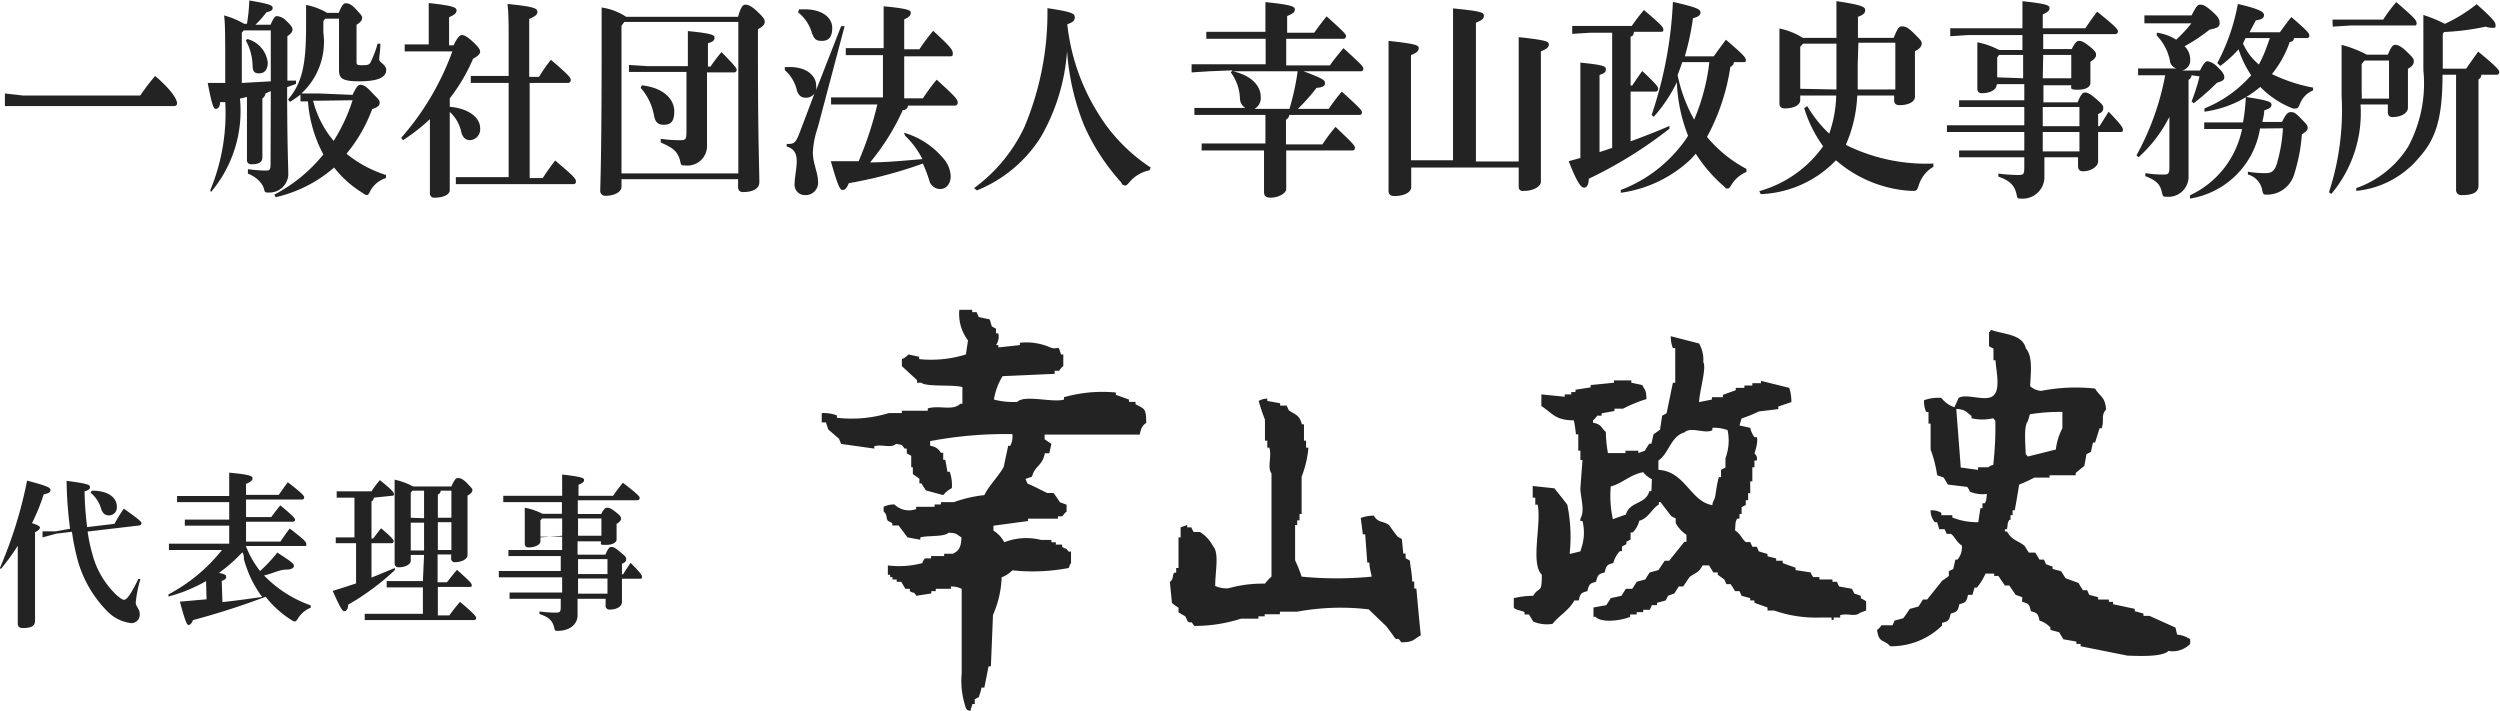 <svg xmlns="http://www.w3.org/2000/svg" viewBox="0 0 107 30.42"><g id="レイヤー_2" data-name="レイヤー 2"><path d="M35.91 18.78l-.46-.4-.1-.3h-.18v-.4a1.59 1.59 0 01.65.1v.1a5.44 5.44 0 002.22-.2h.56v-.1h1.11v-.1c.49-.15 1.07.12 1.39-.2h.09v-.71c-.34-.12-1.54 0-1.76-.19h-.18v-.11l-.65-.6v-.3a.72.72 0 00.28-.2l.46.1v.1a5 5 0 002-.2l.09-.6a1.87 1.87 0 01-.37-1.31h.55v.1h.19l.09.21.47.1.09.3.18.1v.2h.1a.64.64 0 01-.1.5h.1v.1l.92-.1v-.1a2.52 2.52 0 011.3.2c.38.14.32-.19.46.3h.1v.5c-.1.06-.15.18-.19.2h-.18V16l-2.23.1a2.8 2.8 0 00-.37 1 3.15 3.15 0 001 .1c.32-.32 1.53.05 2-.1V17a6 6 0 012.22-.2v.1l.56.2v.1h.28v.1c.39.22.45.15.46.8-.18.12-.22.23-.28.5h-4.07v.2l.29.2-.09.4h-.19c-.1.54-.43.53-.55 1l-.28.1.09.2c.28.11.58.28.84.4h.27c.1.13.19.27.28.4l.28.1v.3c-.1.06-.15.18-.19.2h-.18v.1H44v.1l-1.48.2v.21a1.24 1.24 0 01.46.5 2.57 2.57 0 011.58-.1H45v.1h.19v.1h.27v.1c.23.13.12 0 .28.2h.1v.5c-.11.11 0 0-.1.2a8.21 8.21 0 01-2.41.1 1.31 1.31 0 01-.46.3 4.34 4.34 0 01-.37 1.61l-.09 2.2h-.1l-.18.91H42c0 .13-.07.26-.1.4l-.18.1v.2h-.1l-.09.3c-.18-.06-.08 0-.18-.1a3.56 3.56 0 01-.19-1.51V25.2a1.08 1.08 0 00-.46-.1v.1h-.65v.1h-.19v.1l-.64.1c-.16-.24-.07-.06-.28-.2v-.1h-.19l-.18-.3h-.19v-.1h-.18v-.1h-.1v-.1H38v-.4a3.88 3.88 0 001.48-.1c0-.07.07-.14.1-.2h.27v-.1h.56v-.1h.37c.26-.12.36-.29.37-.7-.24-.14-.16-.18-.55-.2-.2.19-.88.11-1.21.2v.1l-.55-.1-.38-.51h-.27v-.1l-.19-.1c-.1-.15 0-.23-.18-.4v-.2a1 1 0 01.46-.1.9.9 0 00.93.2v-.1H40v-.1h.27v-.1h.56a5.63 5.63 0 011.3-.3c.22-.44.6-.79.83-1.21.06-.3.13-.6.19-.9h.09a.88.88 0 00.09-.5 17.31 17.31 0 00-3.52.3v.2a.58.58 0 01.46.3h.1v.3h.09l.09.51h.1a1.8 1.8 0 01.09.7 1.19 1.19 0 00-.37.3l-.74-.2c-.07-.1-.13-.2-.19-.3h-.09v-.2l-.28-.2V20H39v-.49l-.19-.11v-.2h-.09c-.14-.17-.08-.16-.37-.2-.21.2-.6 0-.93.1v.1L36 19zm14.82 7.6a2 2 0 01.1.21c.19.15.09-.11.28.2a6.46 6.46 0 002-.31h.75v-.1h.27v-.09h.65v-.11h.74a10.25 10.25 0 013.06-.1l.74.71c.13.16.25.33.37.5s.1-.1.28.2c.53 0 .52-.12.84-.3-.07-.67-.13-1.34-.19-2h-.09v-.3h-.09c0-.3-.07-.6-.1-.9l-.18-.1v-.2h-.1l-.06-.62-.18-.1c-.13-.16-.25-.33-.37-.5-.27-.19-.46-.08-.65-.4a1.56 1.56 0 00-.56.1l.09.7h.1l.09 1.21h.09c0 .2.06.4.1.6a15.5 15.5 0 01-3 0 6 6 0 00-.28-.7v-1.51h.09v-.2h.1V22h.09v-1.6a4.36 4.36 0 00.29-1.24h-.1v-.3h-.09v-.7h-.09c-.1-.41-.28-.4-.56-.6l-.09-.2h-.28v-.1l-.55-.1v-.1a.82.82 0 00-.37.1 8.33 8.33 0 00.27.8v.9h.1v.3h.09c.11.38-.1.86.09 1.1v4.42a1.71 1.71 0 00-.28.3 5.45 5.45 0 00-1.57.2 1.22 1.22 0 01-.56-.1c0-.62.18-1.41-.09-1.7a1.57 1.57 0 00-.56-.61h-.27a1.24 1.24 0 01-.1-.2h-.18v-.1l-.28.1V23h-.09v1.31h-.1v.2h-.09c-.1.21 0 .24-.18.4l.09.9a2.83 2.83 0 00.28.2v.2zm29.14-.65v.4l-.27.1c-.2.19-.53 0-.84.1v.1h-.28v.1h-.09v-.1h-.46a5.45 5.45 0 01-2-.3h-.28V26l-.56-.2v-.1h-.18v-.1l-.37-.1-.09-.2h-.19c-.06-.1-.12-.2-.19-.3h-.18l-.09-.2-.28-.2v-.1h-.19l-.18-.3h-.28c-.18.34-.29.29-.56.5l-.27.4h-.19c-.06.1-.12.2-.19.3l-.27.1a1.86 1.86 0 01-.1.2l-.37.1v.1h-.22l-.09.2h-.28v.1h-.28v.1h-.28v.1c-.4.17-1.23.27-1.48 0h-.09V26l.55-.1.19-.3.46-.1c.06-.1.12-.2.19-.3h.27c.07-.1.13-.2.19-.3l.37-.1c.06-.1.12-.2.19-.3l.37-.1.27-.4h.19l.65-.81h.09v-.3a1.48 1.48 0 01-.46-.5v-.2l-.19-.1-.46-.6H71v.1c-.33.21-.43.58-.84.7a1.06 1.06 0 01-.28.5h-.09v.3l-.18.1v.1l-.19.1v.2h-.09a1.15 1.15 0 00-.28.51c-.27.06-.3.11-.37.4-.27.07-.3.11-.37.4-.27.07-.3.11-.37.4-.27.07-.31.11-.37.4h-.19c-.22.42-.65.64-.93 1a1.46 1.46 0 01-.83-.1l-.18-.3h-.19v-.1c-.11-.07-.41-.09-.46-.2v-.4a3.77 3.77 0 01.83-.1c.27-.44.37-.05.37-.9-.5-.49 0-2.19-.18-3h-.1v-.3h-.11v-.5l.93.1c.18.23.37.46.55.7a6.83 6.83 0 01.1 2.11l.46-.11.09-.3a2.07 2.07 0 000-1h-.09v-.1c.21-.35 0-.92 0-1.3l.09-1.21h-.09v-.4h-.09v-.7h-.1a5.06 5.06 0 00-.09-.6c-.81 0-.91-.31-1.39-.61v-.5l1 .1v-.1h.28v-.1h.18v-.1l.65-.1v-.1l1-.1v-.1h.74v.1l.47.1c.13.27.16.17.18.6a5.87 5.87 0 00-1 .41h-.37v.1l-.55.1v.1h-.19s-.08.13-.18.2v.1c.38.08.33.2.55.4a5.34 5.34 0 00.09.9h.75v-.1h.55v.1l.28-.1c.06-.1.12-.2.19-.3h.09l.09-.4.28-.2.09-.6.19-.1.27-1.31h.1V14.9h-.1a1.33 1.33 0 01-.09-.51l1.21.31a1.39 1.39 0 01.18.8c.15.23-.16 1.23-.18 1.71l.55-.11V17h.47v-.1l.55-.2v-.1h.37v-.1H75v-.1h.37v-.1l1.21.3a1.87 1.87 0 01.09.61l-.56.19v.11l-.83.1a6 6 0 01-.74.3l-.09.3.46.1a1.06 1.06 0 00.18.4h.1c.08.19-.1.7-.1.7a.28.28 0 01.1.3h-.1V20H75v.6h-.09v.51h-.09v.3h-.1v.2l-.18.1V22h-.09v.2h-.1c-.09.15-.07.25-.09.5.23.14.3.38.46.5h.19l.09.2h.19l.09.2.37.11v.1l.37.09v.1h.28v.1l.55.2v.1l.65.1c0 .06.07.13.1.2h.27v.1h.56v.1h.19l.09.2.55.1a1.86 1.86 0 01.1.2l.28.1v.1zm-9.17-5.22a1.07 1.07 0 01-.37-.3c-.58.11-.87.47-1.39.61a4.71 4.71 0 00.09 1.4l.56-.2c.16-.57.86-.43 1-1h.09zm3.24-2.1a1.64 1.64 0 00-.65-.1v.1c-.3.18-.92-.17-1.2.1-.58.16-.66.9-1.11 1.2v.4c1.15.06 1.37 1.36 2.31 1.51 0-.1.06-.2.1-.3s.08-.59.18-.9h.09v-.31l.19-.1v-.4a2.13 2.13 0 00.09-1.2zm19.24 8.75a1.19 1.19 0 01.56.2v.2a1.05 1.05 0 01-.93.3c-.25.26-1.23.22-1.76.2l-2-.4v-.1h-.18v-.1l-.56-.1-.18-.3-.37-.1v-.1a1.09 1.09 0 00-.47-.3c-.06-.29-.1-.33-.37-.4-.06-.3-.1-.33-.37-.4v-.2l-.28-.1-.27-.4h-.19l-.28-.41h-.18v-.1h-.37a2.54 2.54 0 01-.37.6h-.1l-.09.31h-.19c-.06.29-.1.33-.37.4-.06.29-.1.33-.37.4-.06.29-.1.33-.37.4 0 .2 0 .09-.09.2a3.12 3.12 0 01-2.13.8c-.26-.31-.49-.11-.56-.7a.8.8 0 00.19-.2H81l.09-.2.37-.1c.1-.13.19-.27.28-.4l.37-.1c.07-.1.13-.2.19-.3h.18l.65-.81a2.83 2.83 0 00.28-.2v-.2l.19-.1.09-.4h.09a.83.83 0 00.19-.6c-.23-.14-.3-.38-.47-.5h-.18l-.09-.2H83l-.09-.3h-.1a.77.77 0 01-.18-.51.82.82 0 01.46.11v.1h.47v.1a2.89 2.89 0 001.11.2l.09-.6h.09v-.21h.1c.08-.14.06-.17.09-.4a1.42 1.42 0 01-.74-.1c0-.06-.06-.13-.1-.2l-.83-.1-.18-.3-.28-.1a5.19 5.19 0 00-.28-1.1v-1.11h-.09v-.5h-.1a1.09 1.09 0 01-.09-.5 1.79 1.79 0 01.74-.1 1.16 1.16 0 00.56.4l.18-.4c.35-.21 1.17.19 1.49-.1s.1-1.09.09-1.51h-.09v-.5l-.19-.1v-.6c.11-.08 0 0 .09-.1.55.2 1.34.17 1.49.8.31.34.2 1.1.18 1.61a.82.82 0 00.47.2 7.72 7.72 0 012.31-.1c.2.35.43.33.47.9-.24.27-.06.44-.19.8h-.09c-.06.21-.13.41-.19.61h-.09l-.09.4-.19.1-.09.5-.37.3v.1h-1.12v.1h-.65a5.68 5.68 0 01-.65.3c-.06.37-.12.74-.19 1.1h-.09v.21h-.09v.2H86c-.09.14-.06.17-.1.4h-.09v.1h.09c.22.38.42.36.74.6.07.1.13.2.19.3h.28l.18.3h.19l.09.2.28.1v.1l.37.1c.06.1.12.2.19.3l.55.2c.06.11.12.2.19.31h.18l.09.2.38.1v.1h.46v.1h.18v.1l.93.2v.1l.37.1v.1H92l1.11.5zm-6.48-7.72c.1.08 0 0 .09.1l1.2-.3a2.58 2.58 0 01.28-.91v-.7a8.16 8.16 0 00-1.39.1l-.09.3c-.18.22-.1.97-.09 1.41zM85.4 18c-.1-.08 0 0-.09-.1a2 2 0 01-.93 0v-.1c-.24-.17-.24-.27-.65-.3.06.84.13 1.67.19 2.51l.74.1V20h.46s0-.06.19-.1a14 14 0 00.09-1.9zM1 4.09h5a10.34 10.34 0 01.64-.84c.87.75.94 1.09.94 1.18a.12.12 0 01-.13.11H.21V4zm10.59-.19l-.23.1a.27.27 0 01-.13.21v2.52c0 .24-.19.3-.47.3a.17.17 0 01-.19-.18v-2.7l-.3.07a5.38 5.38 0 01-1.24 4L9 8.14a8.57 8.57 0 00.64-3.77h-.22c0 .21-.1.29-.19.29s-.16-.17-.34-1.11h.75c0-2 0-2.55-.05-2.89a3.48 3.48 0 01.86.36h.12a7.61 7.61 0 00.1-1c.81.14 1 .2 1 .31s-.06.14-.27.2a4 4 0 01-.47.53h.65c.12-.28.19-.37.27-.37a.6.6 0 01.4.2c.22.2.27.3.27.38s-.07.18-.22.28v1.9h.37v.14l-.38.14c0 2.53.05 3.41.05 3.76a.81.81 0 01-.85.75c-.15 0-.15 0-.2-.18s-.27-.47-.68-.63v-.19a6.35 6.35 0 00.72.06c.21 0 .25 0 .25-.31zm0-2.6h-1.16l-.08.1v2.15l1.24-.07zm-1 .37a1.19 1.19 0 01.87 1c0 .29-.12.47-.37.47s-.27-.14-.28-.34a2.32 2.32 0 00-.29-1.07zm4.5 2.39c.17-.37.25-.43.33-.43s.19 0 .47.3.36.34.36.46-.06.19-.32.28a6.56 6.56 0 01-1.1 1.91 5.14 5.14 0 001.69.91v.13a1.15 1.15 0 00-.67.55c-.06.12-.09.18-.15.18a.33.33 0 01-.16-.08 4.57 4.57 0 01-1.24-1.1 5.76 5.76 0 01-2.5 1.27l-.06-.11a6.66 6.66 0 002.1-1.72 5.73 5.73 0 01-.66-2.27h-.32v-.29a5.09 5.09 0 01-.45.31l-.08-.1c.59-.7.77-1.45.77-3.12V.21a2.85 2.85 0 01.9.34h.5c.13-.33.21-.41.29-.41s.21 0 .44.25.27.29.27.38-.07.19-.24.29v1.57c0 .12 0 .16.19.16.3 0 .37 0 .45-.21a4.2 4.2 0 00.26-.71h.12c0 .27-.05.56-.05.68s.3.22.3.44-.15.49-1.15.49c-.74 0-.87-.13-.87-.48V.8h-.59l-.08.1v.5A3 3 0 0112.9 4h.75zm-1.4.25h-.29a4.33 4.33 0 00.88 1.72 7.48 7.48 0 00.81-1.74zm4.39-2.11h-.76v-.3h1.03V.13c1 .11 1.19.18 1.19.31s-.09.19-.32.3v1.2h.19c.18-.36.27-.44.36-.44s.22.06.44.26.34.35.34.44-.05.18-.3.31a7.64 7.64 0 01-1 1.7v.36c.88.08 1.3.51 1.3.91a.47.47 0 01-.42.52c-.21 0-.33-.12-.39-.36a1.62 1.62 0 00-.49-.85v3.35c0 .2-.3.32-.64.32a.18.18 0 01-.21-.2V5.1a8 8 0 01-1.15.9l-.08-.1a11.55 11.55 0 002.19-3.7zm3.69 1.35h-1.62v-.3h1.62v-1.5c0-.7 0-1.18-.05-1.58C22.85.28 23 .36 23 .5s-.1.2-.35.31v2.48h.42a6.34 6.34 0 01.51-.73c.81.69.85.78.85.87a.12.12 0 01-.12.12h-1.64v4.07h.56c.16-.25.32-.47.53-.75.81.68.89.78.89.9a.1.1 0 01-.11.11h-5.03v-.3h2.26zm4.83 4.12V8c0 .2-.28.38-.68.38a.21.21 0 01-.23-.23c0-.15.06-1.41.06-6.17V.32a2.6 2.6 0 011.05.4h4.79c.11-.42.21-.52.3-.52s.21 0 .52.29.32.36.32.45-.07.2-.29.31v.92c0 3.89.06 5 .06 5.63 0 .28-.29.42-.69.42-.14 0-.22-.06-.22-.23v-.32zm5-6.73h-4.88l-.12.16v6.32h5zm-3.89 2.14h-.79v-.3l.79.05h1.73v-1.5c1.05.1 1.14.18 1.14.27s0 .17-.28.25v1h.11a6.74 6.74 0 01.47-.62c.62.63.65.7.65.76a.11.11 0 01-.12.11h-1.15v3.09a.84.84 0 01-.95.89c-.15 0-.16 0-.2-.19-.1-.4-.29-.56-.83-.79v-.16a5.25 5.25 0 00.79.06c.26 0 .31 0 .31-.36V3.08zm-.24.57c1 .12 1.39.64 1.39 1.12s-.19.57-.47.57-.36-.19-.4-.4a2.42 2.42 0 00-.57-1.18zm7.39.35a.44.44 0 01-.4.18c-.19 0-.31-.14-.36-.34a1.65 1.65 0 00-.51-.84v-.13h.22c.76 0 1.12.41 1.12.78a.71.71 0 010 .21L36 1.12h.15L35 5.46a3.83 3.83 0 00-.21 1.06c0 .46.22.89.22 1.23a.53.53 0 01-.55.6.44.44 0 01-.45-.5c0-.24.09-.65.09-.95s-.09-.53-.43-.63v-.11c.32 0 .38 0 .6-.6zM34.2.4h.25c.76 0 1.17.37 1.17.79s-.17.56-.45.56-.34-.11-.44-.4a1.72 1.72 0 00-.57-.82zm4.49 5.28a3.43 3.43 0 011.65 1.06 1.24 1.24 0 01.35.8c0 .32-.18.55-.46.55a.48.48 0 01-.46-.38A6.87 6.87 0 0039.5 7a19 19 0 01-3.17.84c-.1.23-.16.29-.27.29s-.2-.17-.5-1.23h1.19a14.71 14.71 0 00.8-2.43h-1.98v-.3h2.22V2.36H36.2v-.3h1.62V.27c1 .09 1.16.17 1.16.26s0 .17-.28.3v1.28h.65a8.12 8.12 0 01.59-.79c.83.76.84.83.84 1a.08.08 0 01-.08.09h-2v1.8h.8a8.19 8.19 0 01.59-.8c.87.79.9.85.9 1a.12.12 0 01-.13.11h-2a.2.2 0 01-.22.19 9.77 9.77 0 01-1.4 2.24c.75 0 1.49-.08 2.24-.14a3.67 3.67 0 00-.74-1zm3 2.37a6.83 6.83 0 002.14-2.58 12.61 12.61 0 001-5.12C45.9.51 46 .58 46 .74s-.09.21-.32.3A9 9 0 0047 4.85a7.32 7.32 0 002.25 2.32l-.05.12a1.47 1.47 0 00-.86.51c-.09.1-.13.14-.18.14S48 7.9 48 7.82a9.15 9.15 0 01-1.6-2.45 10.47 10.47 0 01-.73-3.18 8.55 8.55 0 01-1.12 3.67 5.78 5.78 0 01-2.74 2.29zm10.08-5L51 3.1v-.35h3.17V1.66h-2.54v-.3h2.53V.09c1.06.11 1.26.18 1.26.31s-.09.18-.33.29v.71h1.16c.16-.23.35-.48.53-.7.78.7.83.77.83.85a.11.11 0 01-.11.11h-2.45V2.8h1.87c.19-.28.4-.52.58-.74.8.73.85.79.85.88a.1.1 0 01-.11.11h-2.45c.86.32.92.39.92.51s-.09.18-.36.2a8.7 8.7 0 01-.8.9h1.32a7.53 7.53 0 01.56-.74c.8.73.86.8.86.89a.1.1 0 01-.11.11h-3a.24.24 0 01-.14.2v1.06h1.56a7.31 7.31 0 01.56-.75c.78.74.83.81.83.9a.1.1 0 01-.11.11h-2.83V8.1c0 .15-.29.36-.68.36-.19 0-.27-.08-.27-.24V6.44h-2.67v-.3h2.73V4.92h-3.04v-.3h2.18a.49.49 0 01-.23-.41 2 2 0 00-.39-1.11l.07-.09zm1 0c.79.18 1.19.62 1.19 1.1a.53.53 0 01-.27.51h1.5a11 11 0 00.35-1.61zm7.63 4.12V8c0 .24-.31.39-.72.39-.17 0-.25-.07-.25-.23V1.75c1.21.13 1.29.19 1.29.31s-.07.19-.33.3v4.5h1.8V.36c1.24.12 1.32.18 1.32.31s-.07.19-.34.3v5.94H65V1.59c1.21.13 1.29.19 1.29.31s-.08.19-.34.3v5.58c0 .19-.3.39-.72.39-.12.03-.23-.04-.23-.17v-.83zM69 1.4h-.93l-.78.05v-.34h2.55a8.17 8.17 0 01.52-.68c.75.63.83.74.83.83s0 .1-.13.1h-1.13c0 .12-.05.19-.14.21v2.09h.07c.15-.22.26-.39.43-.62.64.6.68.68.68.77a.11.11 0 01-.12.11h-1.06v2.13c.59-.22 1.14-.43 1.66-.66v.12A18.4 18.4 0 0168 7.65c0 .25-.09.38-.19.38s-.24-.03-.67-1.13l.5-.14V2.68c1 .1 1.09.16 1.09.27s0 .16-.27.26v3.3l.54-.18zm5.21 1.26a.22.22 0 01-.15.2 9.06 9.06 0 01-1 3 5.59 5.59 0 001.69 1.37v.13a1.36 1.36 0 00-.65.56c-.07.11-.1.15-.16.15s-.08 0-.15-.09a6.34 6.34 0 01-1.21-1.4l-.21.23a5.42 5.42 0 01-3 1.44v-.12a5.94 5.94 0 002.55-1.86 3.83 3.83 0 00.33-.46 6.89 6.89 0 01-.48-2.29A6.5 6.5 0 0170.78 5l-.09-.08A17.44 17.44 0 0071.6.08c1.05.24 1.18.32 1.18.45s-.1.19-.32.25a11.15 11.15 0 01-.35 1.63h1.24c.16-.23.35-.48.52-.71.77.66.85.77.85.86s0 .1-.12.1zm-2.21 0c-.06.18-.12.36-.2.55a6.65 6.65 0 00.71 1.91 8.84 8.84 0 00.65-2.46zm3.3 5.52a5 5 0 002.73-1.92 5.52 5.52 0 01-.81-1.63l.13-.09a5.36 5.36 0 00.94 1.18 5.26 5.26 0 00.3-1.63h-1.54v.19c0 .22-.27.36-.66.36-.15 0-.23-.07-.23-.21V1.22a3 3 0 011 .4h1.44V.05c1.1.16 1.23.25 1.23.38s-.07.2-.31.29v.9h1.53c.18-.45.24-.49.35-.49s.22 0 .51.29.34.34.34.44-.06.22-.29.33v1.95c0 .21-.26.36-.66.36-.16 0-.23-.07-.23-.21v-.2h-1.58A5.81 5.81 0 0179 6.2a7.73 7.73 0 003.75.8v.14a1.37 1.37 0 00-.63.8c-.06.18-.09.23-.21.23h-.12a5.35 5.35 0 01-3.21-1.31 4.72 4.72 0 01-3.22 1.45zm3.3-4.35V1.87h-1.43l-.12.13v1.8zm.91-1.09v1.09h1.61v-2h-1.58zm5.94.91c0 .18-.26.34-.63.34-.13 0-.19-.07-.19-.21V1.81a3.24 3.24 0 01.93.33h1V1.5h-2.3l-.79.05v-.34h3.09V.05c1 .11 1.16.17 1.16.29s-.07.17-.29.28v.59h1.82c.16-.23.31-.46.51-.71.83.67.89.76.89.85a.12.12 0 01-.13.11h-3.07v.64h1.22c.16-.31.23-.35.31-.35s.16 0 .46.24.27.3.27.38-.09.19-.24.27v.91c0 .17-.19.29-.54.29s-.28-.06-.28-.19h-1.19v.73h1.46c.15-.36.23-.42.31-.42s.17 0 .47.26.32.3.32.39 0 .18-.22.27v.52h.06l.39-.62c.59.61.61.7.61.77s0 .1-.13.1h-.93v1.26c0 .2-.28.42-.65.42-.14 0-.21-.07-.21-.24v-.36H87.5v.91a.93.93 0 01-1 .86c-.14 0-.16 0-.19-.18-.09-.38-.28-.59-.78-.76v-.13a7.75 7.75 0 00.8.06c.27 0 .31 0 .31-.35v-.41h-2.79v-.29h2.79v-.79h-3.31v-.29h3.31v-.78h-2.79v-.29h2.79V3.6h-1.16zm1.14-.3v-1h-1.03l-.08.11v.85zm.84 0h1.22v-1h-1.2zm0 1.23v.82H89v-.82zm0 1.07v.83H89v-.83zm6.37-2.43a.27.27 0 01-.13.2V7.6a.86.86 0 01-.94.82c-.14 0-.16 0-.2-.19-.08-.34-.23-.51-.71-.69v-.13a4.68 4.68 0 00.73.06c.25 0 .3 0 .3-.34V5a5.85 5.85 0 01-1.32 1.73l-.09-.08a11.38 11.38 0 001.23-3.43h-1.16v-.29h1.64a.39.39 0 01-.28-.35 2.17 2.17 0 00-.56-1.06V1.4a2 2 0 01.83.3 6.12 6.12 0 00.65-.7h-2.01V.66h2.02c.19-.38.26-.46.36-.46s.19 0 .5.27.34.37.34.53-.11.2-.43.27a7.64 7.64 0 01-1.07.71.79.79 0 01.24.55.45.45 0 01-.35.49h.77c.16-.32.24-.4.33-.4a.81.81 0 01.44.27c.21.19.27.31.27.42s-.07.16-.31.23a10.77 10.77 0 01-1 .88l-.09-.08a7.89 7.89 0 00.34-1.07zm2.93 2.28a3.62 3.62 0 01-3 3v-.14a4 4 0 002.23-2.84h-1.62v-.28H96a7.57 7.57 0 00.12-1.09c1 .15 1.1.22 1.1.33s-.07.17-.31.24c0 .17-.05.35-.08.5h.84c.17-.35.25-.42.37-.42s.18 0 .42.25.31.31.31.42-.1.19-.25.28a7.34 7.34 0 01-.32 1.68 1.22 1.22 0 01-1.09.9H97c-.12 0-.14 0-.19-.25a.84.84 0 00-.6-.61v-.12a4.32 4.32 0 00.75.06c.24 0 .37-.06.48-.37a6.78 6.78 0 00.27-1.55zm.85-4.12c.16-.22.31-.43.49-.65.7.6.77.7.77.79a.1.1 0 01-.11.11h-.55c0 .1-.06.15-.18.17a4.54 4.54 0 01-.76 1.37 6.85 6.85 0 001.76.58v.12a1 1 0 00-.56.57c-.06.14-.09.2-.16.2a.34.34 0 01-.15 0 3.93 3.93 0 01-1.39-.92 4.66 4.66 0 01-2.39 1.06v-.14a5.26 5.26 0 002-1.42 4.39 4.39 0 01-.54-1.11 4.89 4.89 0 01-.78.71l-.13-.12a8.7 8.7 0 00.88-2.53c1 .23 1.12.36 1.12.48s-.11.19-.35.22q-.14.27-.27.51zm-1.47.25l-.11.23a2.44 2.44 0 00.68.9 5.38 5.38 0 00.32-.71l.15-.42zm6.09.71c.14-.34.22-.42.3-.42s.21 0 .51.29.3.32.3.4 0 .2-.25.33v1.67c0 .23-.29.4-.65.4-.14 0-.21-.06-.21-.22v-.32h-1.17a5.38 5.38 0 01-1.25 3.83l-.1-.07a11.32 11.32 0 00.54-4.14V1.92a5.14 5.14 0 011.08.42zM99.83.84H102a6.61 6.61 0 01.56-.75c.79.68.87.78.87.9s-.06.1-.12.1h-2.68l-.79.05zm4.71 2.36c0 1.87-.29 2.75-1 3.54a4 4 0 01-2.69 1.43v-.12a4.28 4.28 0 002.23-1.79 5.73 5.73 0 00.64-3.26V.64a6.36 6.36 0 01.92.38A6.52 6.52 0 00106 .18c.76.67.81.79.81.9s0 .11-.16.11a.77.77 0 01-.26-.05 10.73 10.73 0 01-1.78.23l-.06.07v1.5h1c.16-.23.34-.49.52-.73.81.67.9.79.9.88a.11.11 0 01-.12.11h-.65a.22.22 0 01-.12.2v4.54c0 .33-.31.41-.71.41a.22.22 0 01-.25-.24V3.2zm-3.34-.61l-.12.15v1.2a2.53 2.53 0 010 .28h1.17V2.59zM0 24.3a18.47 18.47 0 001.16-3.73c.82.22 1 .29 1 .4s-.08.14-.29.19a8.58 8.58 0 01-.5 1.23c.25.08.34.14.34.19s-.05.12-.21.2v3.78c0 .26-.2.32-.54.32-.13 0-.2-.07-.2-.18v-3.34a9.15 9.15 0 01-.73 1zm3-1.67a17.08 17.08 0 01-.15-2.05c.86.11 1 .17 1 .25s0 .13-.23.2a13.28 13.28 0 00.11 1.53l1.17-.14a6.31 6.31 0 01.4-.65c.72.51.74.56.76.62a.11.11 0 01-.1.1l-2.21.26a6.84 6.84 0 00.2.95A3.71 3.71 0 005 25.48c.17.14.24.19.31.19s.22-.07.61-.89h.09a5.57 5.57 0 00-.2 1c0 .2.17.26.17.5a.36.36 0 01-.36.39 1.69 1.69 0 01-1-.48 5 5 0 01-1.33-2.35 9.43 9.43 0 01-.21-1.08l-.67.08-.59.16v-.26h.57zM3.93 21c.74 0 1.07.32 1.07.68a.34.34 0 01-.34.38c-.13 0-.26-.06-.33-.28a1.39 1.39 0 00-.45-.69zm4.89 3.87a6.58 6.58 0 01-1.61.66v-.09a7.24 7.24 0 002.29-1.9H7.23v-.27h2.58v-.77h-1.9v-.26h1.9v-.75H7.58v-.26h2.23v-1c.89.08 1 .15 1 .24s-.08.16-.28.24v.47h1.4c.13-.18.25-.36.39-.54.62.48.7.58.7.65a.09.09 0 01-.1.09h-2.39v.75h1.08c.12-.16.24-.33.39-.5.56.47.63.55.63.62a.09.09 0 01-.1.08h-2v.85H12c.14-.2.23-.34.4-.56.65.5.71.58.71.67s0 .08-.09.08h-2.5c.06.14.12.28.19.42a4.5 4.5 0 00.42.65 6.47 6.47 0 00.74-.79c.68.44.71.49.71.57s-.09.16-.35.16-.6.18-.93.25a5.16 5.16 0 002 1.28v.1a1.12 1.12 0 00-.54.45c-.06.09-.09.14-.15.14a.45.45 0 01-.13-.06 4.27 4.27 0 01-1.11-1 31.92 31.92 0 01-3.11 1c-.06.15-.13.21-.19.21s-.14-.12-.37-1l1.14-.1zm.7.9c.56-.06 1.14-.14 1.7-.22a4.85 4.85 0 01-.57-1 5.46 5.46 0 01-.21-.61c0-.1 0-.2-.07-.3a6.76 6.76 0 01-1 .88c.27.05.31.1.31.16s0 .12-.19.18zM16 21.3a.18.18 0 01-.1.16v1.59h.07c.11-.14.2-.27.34-.44.51.43.54.51.54.56a.09.09 0 01-.1.08h-.85v1.47c.3-.12.61-.25 1-.41v.09a10.51 10.51 0 01-2 1.48c0 .21-.09.28-.16.28s-.14-.05-.5-.87c.36-.11.67-.21 1-.32v-1.72h-.87V23h.8v-1.7h-.76v-.27h1.49a4 4 0 01.36-.48c.54.43.6.54.6.59s0 .08-.1.08zm2.15 2.45h-.57V24c0 .14-.2.28-.52.28-.11 0-.17-.06-.17-.18v-3.57a3 3 0 01.79.29h1.64c.13-.3.2-.36.27-.36s.19 0 .4.22.23.24.23.3-.05.15-.21.23v2.55c0 .17-.25.3-.53.3a.15.15 0 01-.17-.17v-.16h-.58v1.19h.4c.14-.18.27-.35.43-.53.56.5.63.58.63.65s0 .08-.1.08h-1.35v1.22h.49c.14-.19.29-.39.46-.58.64.54.69.63.69.69a.09.09 0 01-.1.09h-4.67v-.27h2.49v-1.13h-1.55v-.27h1.55zm0-1.57V21h-.5l-.07.09v1.07zm-.57 1.38h.57v-1.19h-.57zM19.32 21h-.46a.16.16 0 01-.12.16v1h.58zm0 1.35h-.58v1.19h.58zm3.81.82c0 .13-.21.26-.51.26-.11 0-.16-.06-.16-.17v-1.53a2.78 2.78 0 01.76.26h.83v-.5h-2.51v-.27h2.52v-.91c.79.09.94.14.94.23s-.06.13-.24.21v.47h1.48c.13-.19.26-.36.42-.56.67.52.72.59.72.66a.1.1 0 01-.1.09h-2.55V22h1c.13-.25.19-.27.26-.27s.13 0 .37.19.22.23.22.29-.07.15-.19.21v.67c0 .12-.16.23-.44.23s-.23 0-.23-.15h-1v.57h1.19c.12-.28.18-.33.25-.33s.13 0 .38.21.26.23.26.3 0 .14-.18.21v.45h.05c.11-.18.21-.33.32-.49.48.48.49.55.49.6s0 .08-.1.08h-.76v1c0 .18-.22.32-.52.32a.16.16 0 01-.18-.18v-.28h-1.2v.71c0 .37-.33.66-.84.66-.12 0-.13 0-.16-.14-.07-.29-.23-.45-.63-.58v-.11a5.27 5.27 0 00.65.05c.22 0 .26 0 .26-.27v-.32h-2.19v-.27h2.25v-.65h-2.71v-.27H24v-.64h-2.24v-.26h2.3v-.57h-.93zm.93-.24v-.74h-.86l-.07.08V23zm.68 0h1v-.74h-1zm0 1v.64H26v-.64zm0 .83v.65H26v-.65z" fill="#232323" id="レイヤー_1-2" data-name="レイヤー 1"/></g></svg>